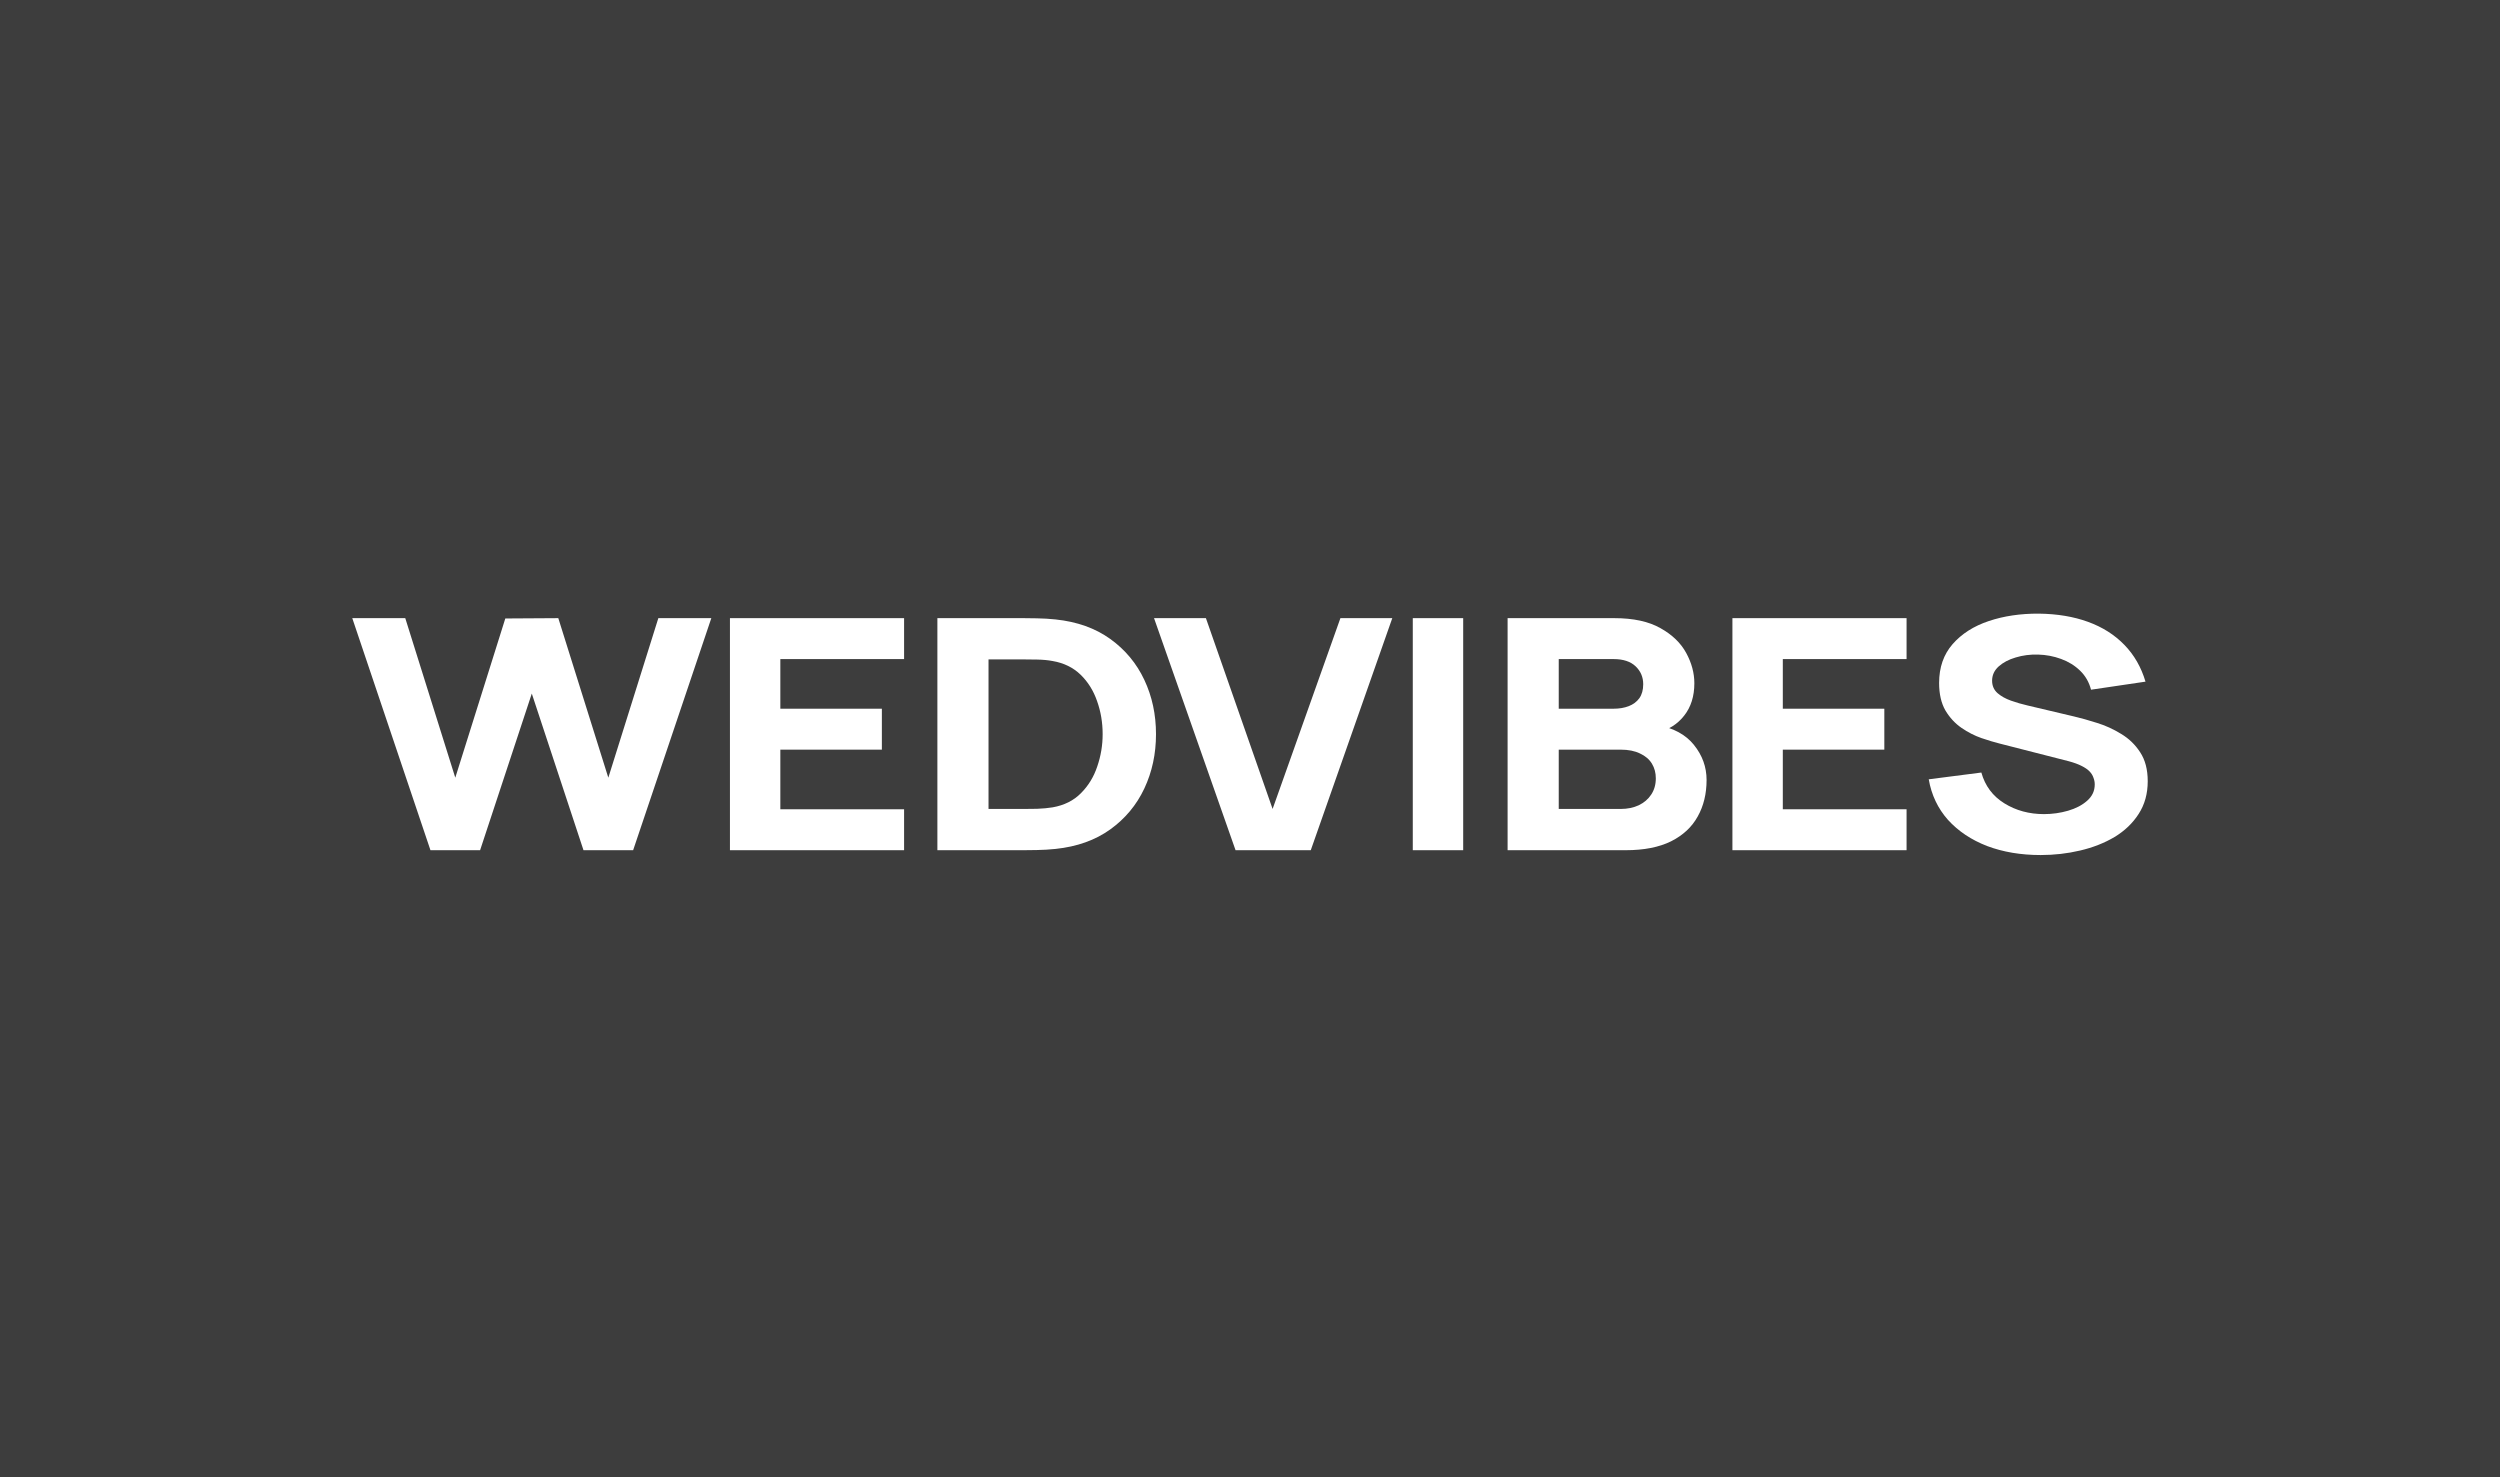 <?xml version="1.0" encoding="UTF-8"?> <svg xmlns="http://www.w3.org/2000/svg" width="220" height="130" viewBox="0 0 220 130" fill="none"><rect x="0" y="0" width="220" height="130" fill="#333333" stroke="none"/><rect width="220" height="130" fill="white" fill-opacity="0.05"></rect><path d="M37.88 74.818L31 54.397H35.663L40.065 68.437L44.467 54.426L49.13 54.397L53.532 68.437L57.934 54.397H62.596L55.716 74.818H51.347L46.798 61.034L42.249 74.818H37.88Z" fill="white"></path><path d="M64.235 74.818V54.397H79.56V57.999H68.67V62.367H77.604V65.969H68.67V71.216H79.56V74.818H64.235Z" fill="white"></path><path d="M82.49 74.818V54.397H90.087C90.272 54.397 90.653 54.402 91.229 54.412C91.805 54.421 92.359 54.454 92.892 54.511C94.783 54.709 96.386 55.281 97.701 56.227C99.016 57.172 100.016 58.373 100.701 59.829C101.386 61.285 101.728 62.878 101.728 64.608C101.728 66.338 101.386 67.931 100.701 69.387C100.016 70.843 99.016 72.043 97.701 72.989C96.386 73.934 94.783 74.506 92.892 74.705C92.359 74.761 91.805 74.795 91.229 74.804C90.653 74.814 90.272 74.818 90.087 74.818H82.49ZM86.99 71.188H90.087C90.381 71.188 90.778 71.183 91.278 71.174C91.778 71.155 92.229 71.112 92.631 71.046C93.652 70.866 94.484 70.451 95.125 69.798C95.777 69.146 96.256 68.361 96.56 67.444C96.875 66.527 97.033 65.582 97.033 64.608C97.033 63.587 96.87 62.618 96.544 61.701C96.228 60.784 95.745 60.008 95.093 59.375C94.44 58.742 93.62 58.34 92.631 58.17C92.229 58.094 91.778 58.051 91.278 58.042C90.778 58.032 90.381 58.028 90.087 58.028H86.99V71.188Z" fill="white"></path><path d="M108.728 74.818L101.555 54.397H106.12L111.989 71.188L117.956 54.397H122.521L115.348 74.818H108.728Z" fill="white"></path><path d="M124.325 74.818V54.397H128.76V74.818H124.325Z" fill="white"></path><path d="M132.669 74.818V54.397H142.06C143.734 54.397 145.087 54.69 146.12 55.277C147.152 55.853 147.908 56.581 148.386 57.461C148.864 58.34 149.103 59.228 149.103 60.127C149.103 61.27 148.804 62.221 148.206 62.977C147.62 63.733 146.81 64.239 145.777 64.494V63.785C147.245 64.05 148.342 64.641 149.071 65.558C149.81 66.475 150.179 67.501 150.179 68.635C150.179 69.855 149.918 70.928 149.397 71.854C148.886 72.781 148.103 73.509 147.049 74.038C145.995 74.558 144.669 74.818 143.071 74.818H132.669ZM137.169 71.188H142.614C143.212 71.188 143.745 71.079 144.212 70.862C144.679 70.635 145.044 70.323 145.304 69.926C145.576 69.519 145.712 69.042 145.712 68.493C145.712 68.011 145.598 67.581 145.37 67.203C145.141 66.825 144.794 66.527 144.326 66.31C143.87 66.083 143.299 65.969 142.614 65.969H137.169V71.188ZM137.169 62.367H141.995C142.495 62.367 142.94 62.292 143.332 62.14C143.723 61.989 144.033 61.757 144.261 61.445C144.489 61.124 144.603 60.713 144.603 60.212C144.603 59.588 144.381 59.063 143.935 58.638C143.489 58.212 142.843 57.999 141.995 57.999H137.169V62.367Z" fill="white"></path><path d="M152.453 74.818V54.397H167.778V57.999H156.887V62.367H165.821V65.969H156.887V71.216H167.778V74.818H152.453Z" fill="white"></path><path d="M179.577 75.244C177.837 75.244 176.267 74.979 174.865 74.45C173.474 73.911 172.327 73.145 171.425 72.152C170.534 71.15 169.968 69.959 169.729 68.579L174.359 67.983C174.685 69.155 175.359 70.058 176.381 70.692C177.403 71.325 178.566 71.642 179.87 71.642C180.598 71.642 181.305 71.542 181.989 71.344C182.674 71.145 183.234 70.852 183.669 70.465C184.114 70.077 184.337 69.6 184.337 69.032C184.337 68.824 184.299 68.626 184.223 68.437C184.158 68.238 184.044 68.054 183.881 67.884C183.718 67.713 183.484 67.553 183.18 67.401C182.886 67.25 182.511 67.113 182.055 66.99L175.957 65.43C175.501 65.317 174.968 65.156 174.359 64.948C173.762 64.74 173.18 64.442 172.615 64.055C172.05 63.667 171.577 63.157 171.197 62.523C170.827 61.88 170.642 61.072 170.642 60.098C170.642 58.727 171.039 57.588 171.832 56.681C172.626 55.773 173.686 55.097 175.012 54.653C176.338 54.208 177.805 53.991 179.414 54C181.033 54.019 182.479 54.26 183.75 54.724C185.022 55.187 186.087 55.863 186.946 56.751C187.804 57.631 188.424 58.708 188.804 59.985L184.011 60.694C183.837 60.032 183.517 59.474 183.049 59.02C182.582 58.567 182.022 58.222 181.37 57.985C180.729 57.749 180.055 57.621 179.348 57.602C178.653 57.583 177.995 57.669 177.376 57.858C176.767 58.037 176.267 58.302 175.876 58.652C175.495 59.002 175.305 59.417 175.305 59.9C175.305 60.344 175.463 60.708 175.778 60.992C176.093 61.266 176.49 61.488 176.968 61.658C177.446 61.828 177.935 61.97 178.435 62.084L182.511 63.048C183.12 63.19 183.794 63.379 184.533 63.615C185.272 63.842 185.978 64.163 186.652 64.579C187.337 64.986 187.897 65.525 188.332 66.196C188.777 66.867 189 67.718 189 68.749C189 69.845 188.734 70.805 188.201 71.627C187.679 72.441 186.973 73.117 186.082 73.655C185.19 74.185 184.18 74.582 183.049 74.847C181.93 75.111 180.772 75.244 179.577 75.244Z" fill="white"></path></svg> 